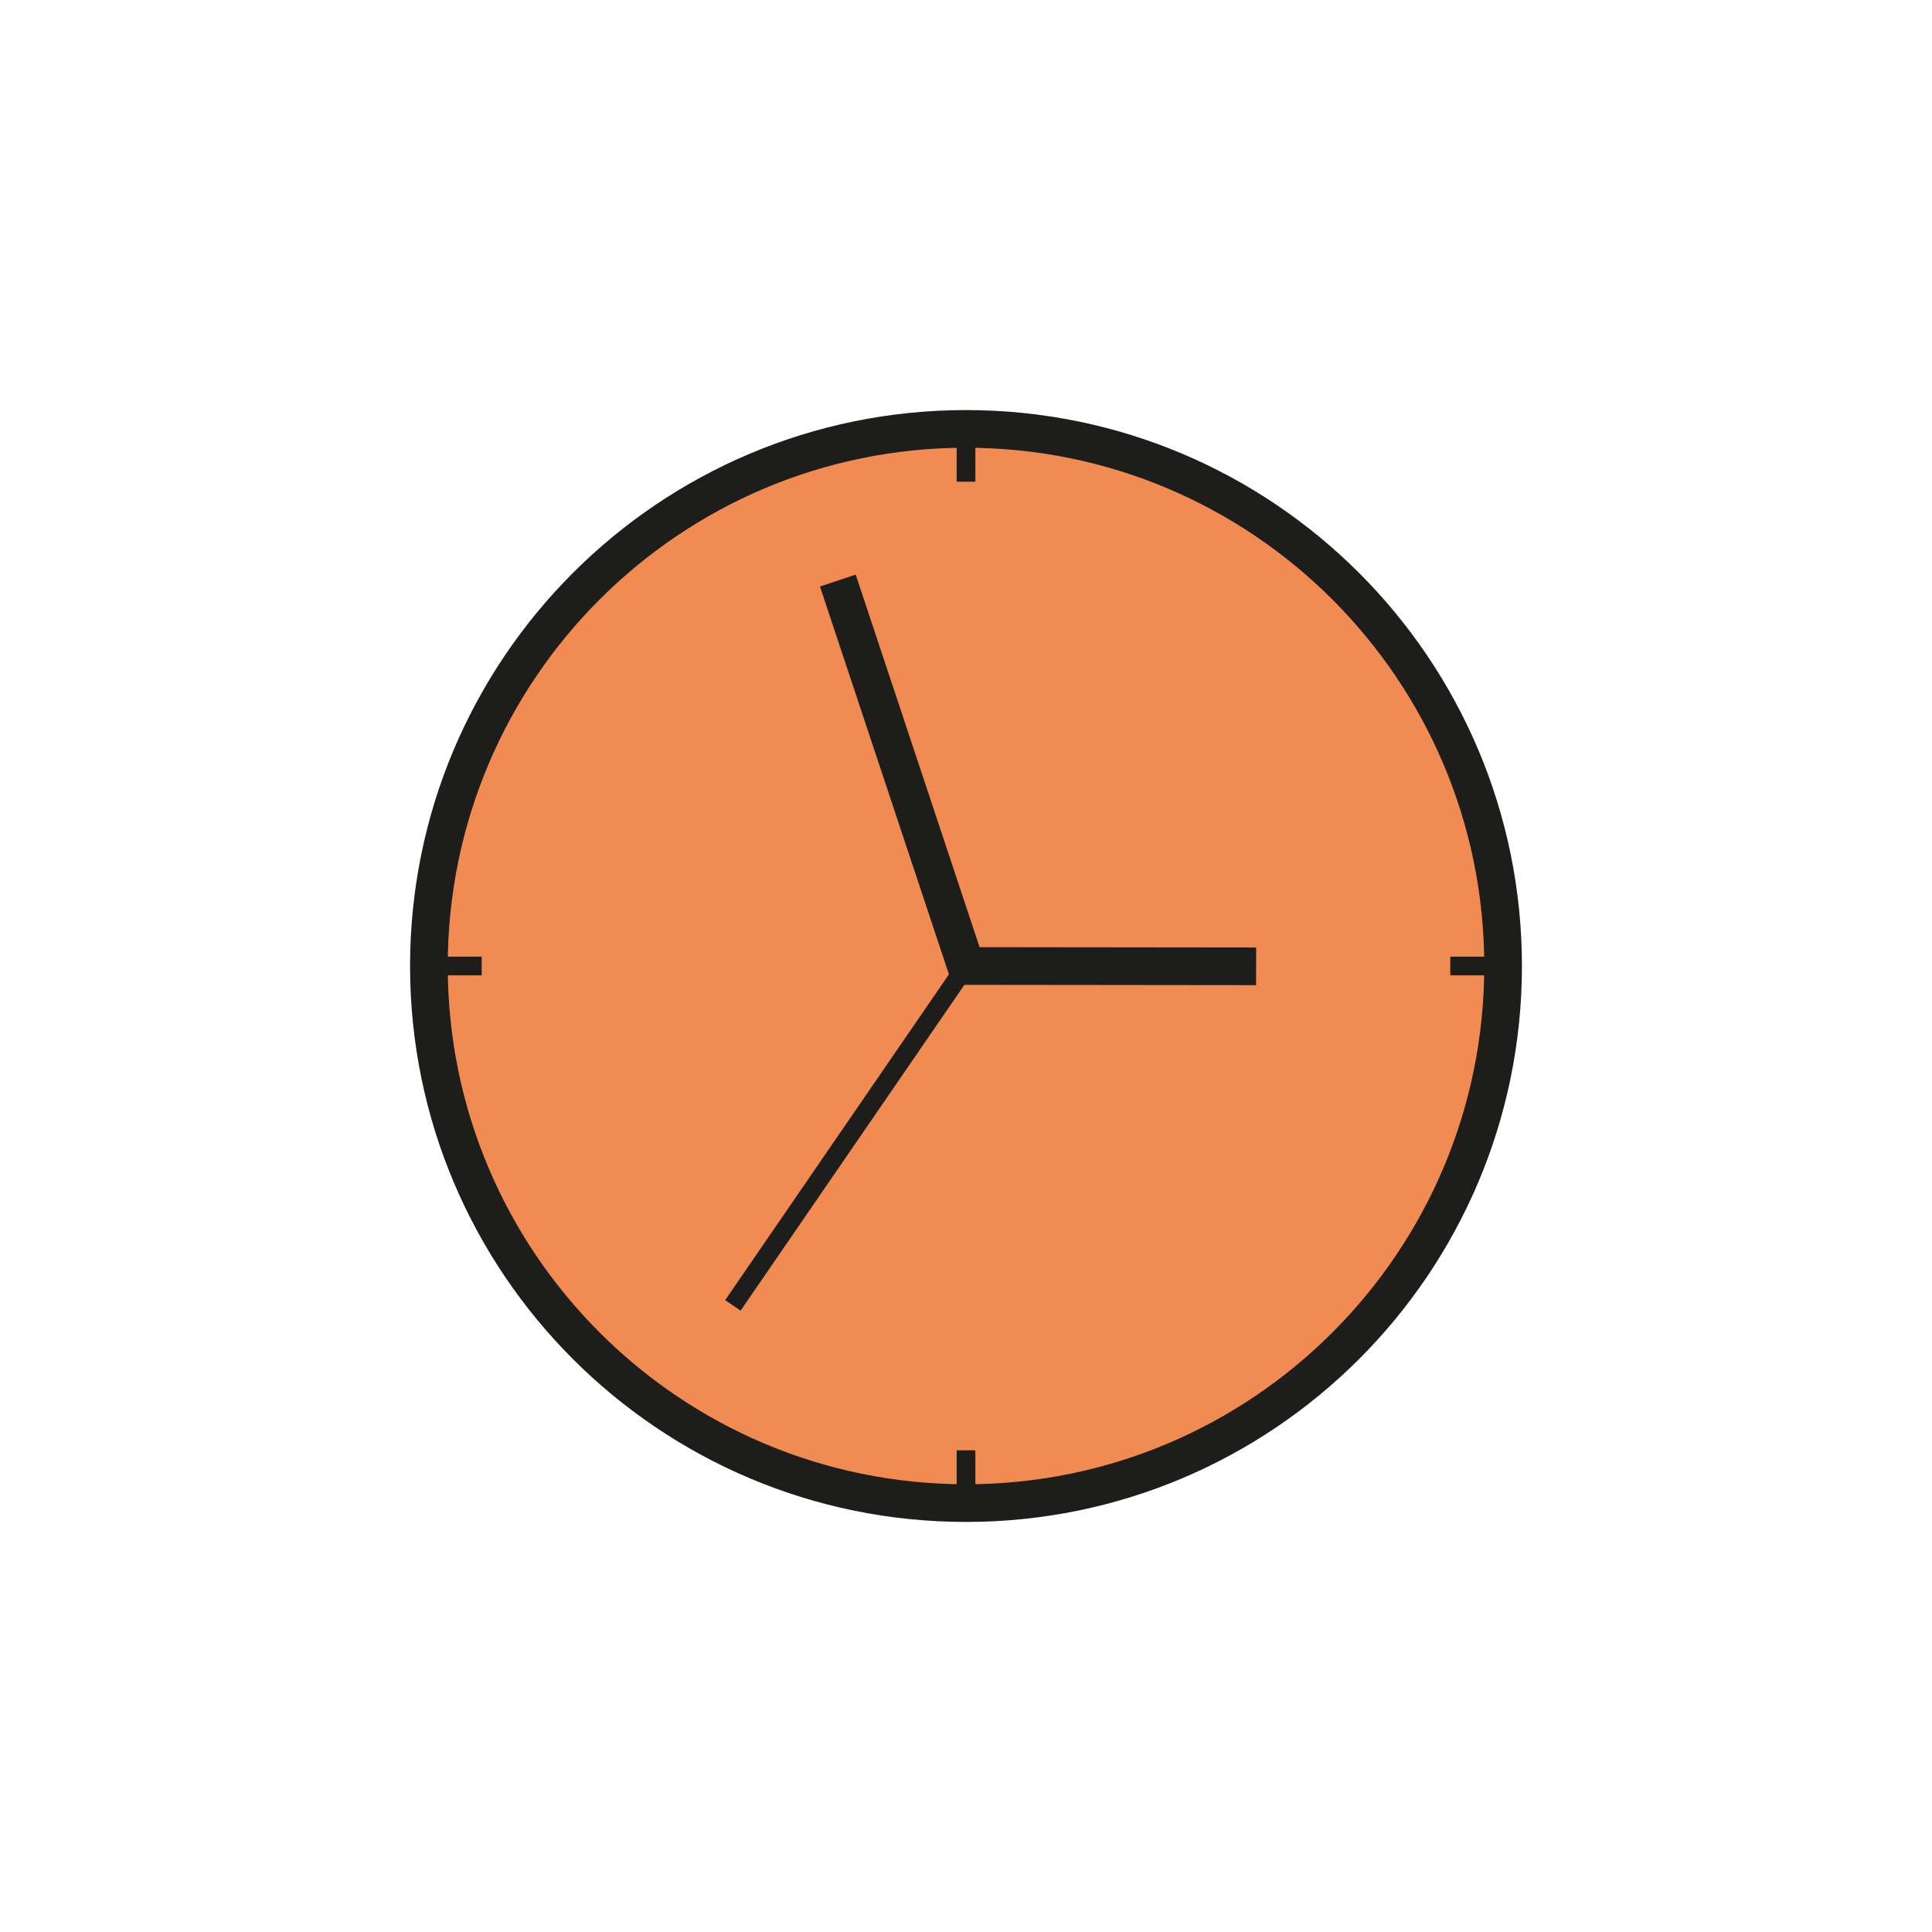 <?xml version="1.0" encoding="UTF-8"?><svg id="icons" xmlns="http://www.w3.org/2000/svg" width="60" height="60" viewBox="0 0 60 60"><defs><style>.cls-1,.cls-2{stroke-width:1.17px;}.cls-1,.cls-2,.cls-3{stroke:#1d1e1c;stroke-miterlimit:10;}.cls-1,.cls-4,.cls-3{fill:none;}.cls-2{fill:#f28b52;}.cls-4{stroke-width:0px;}.cls-3{stroke-width:.58px;}</style></defs><path class="cls-4" d="M46.68,30c0-9.21-7.47-16.68-16.68-16.68s-16.68,7.47-16.68,16.68,7.47,16.68,16.68,16.68,16.68-7.47,16.68-16.68Z"/><path class="cls-2" d="M46.68,30c0,9.21-7.47,16.68-16.68,16.68s-16.68-7.47-16.68-16.68,7.47-16.68,16.68-16.68,16.68,7.47,16.68,16.68Z"/><polyline class="cls-1" points="26.02 18.03 30 30 39.01 30.01"/><line class="cls-3" x1="30" y1="30" x2="22.76" y2="40.54"/><line class="cls-3" x1="30" y1="13.32" x2="30" y2="14.96"/><line class="cls-3" x1="30" y1="45.04" x2="30" y2="46.68"/><line class="cls-3" x1="46.68" y1="30" x2="45.04" y2="30"/><line class="cls-3" x1="14.96" y1="30" x2="13.33" y2="30"/></svg>